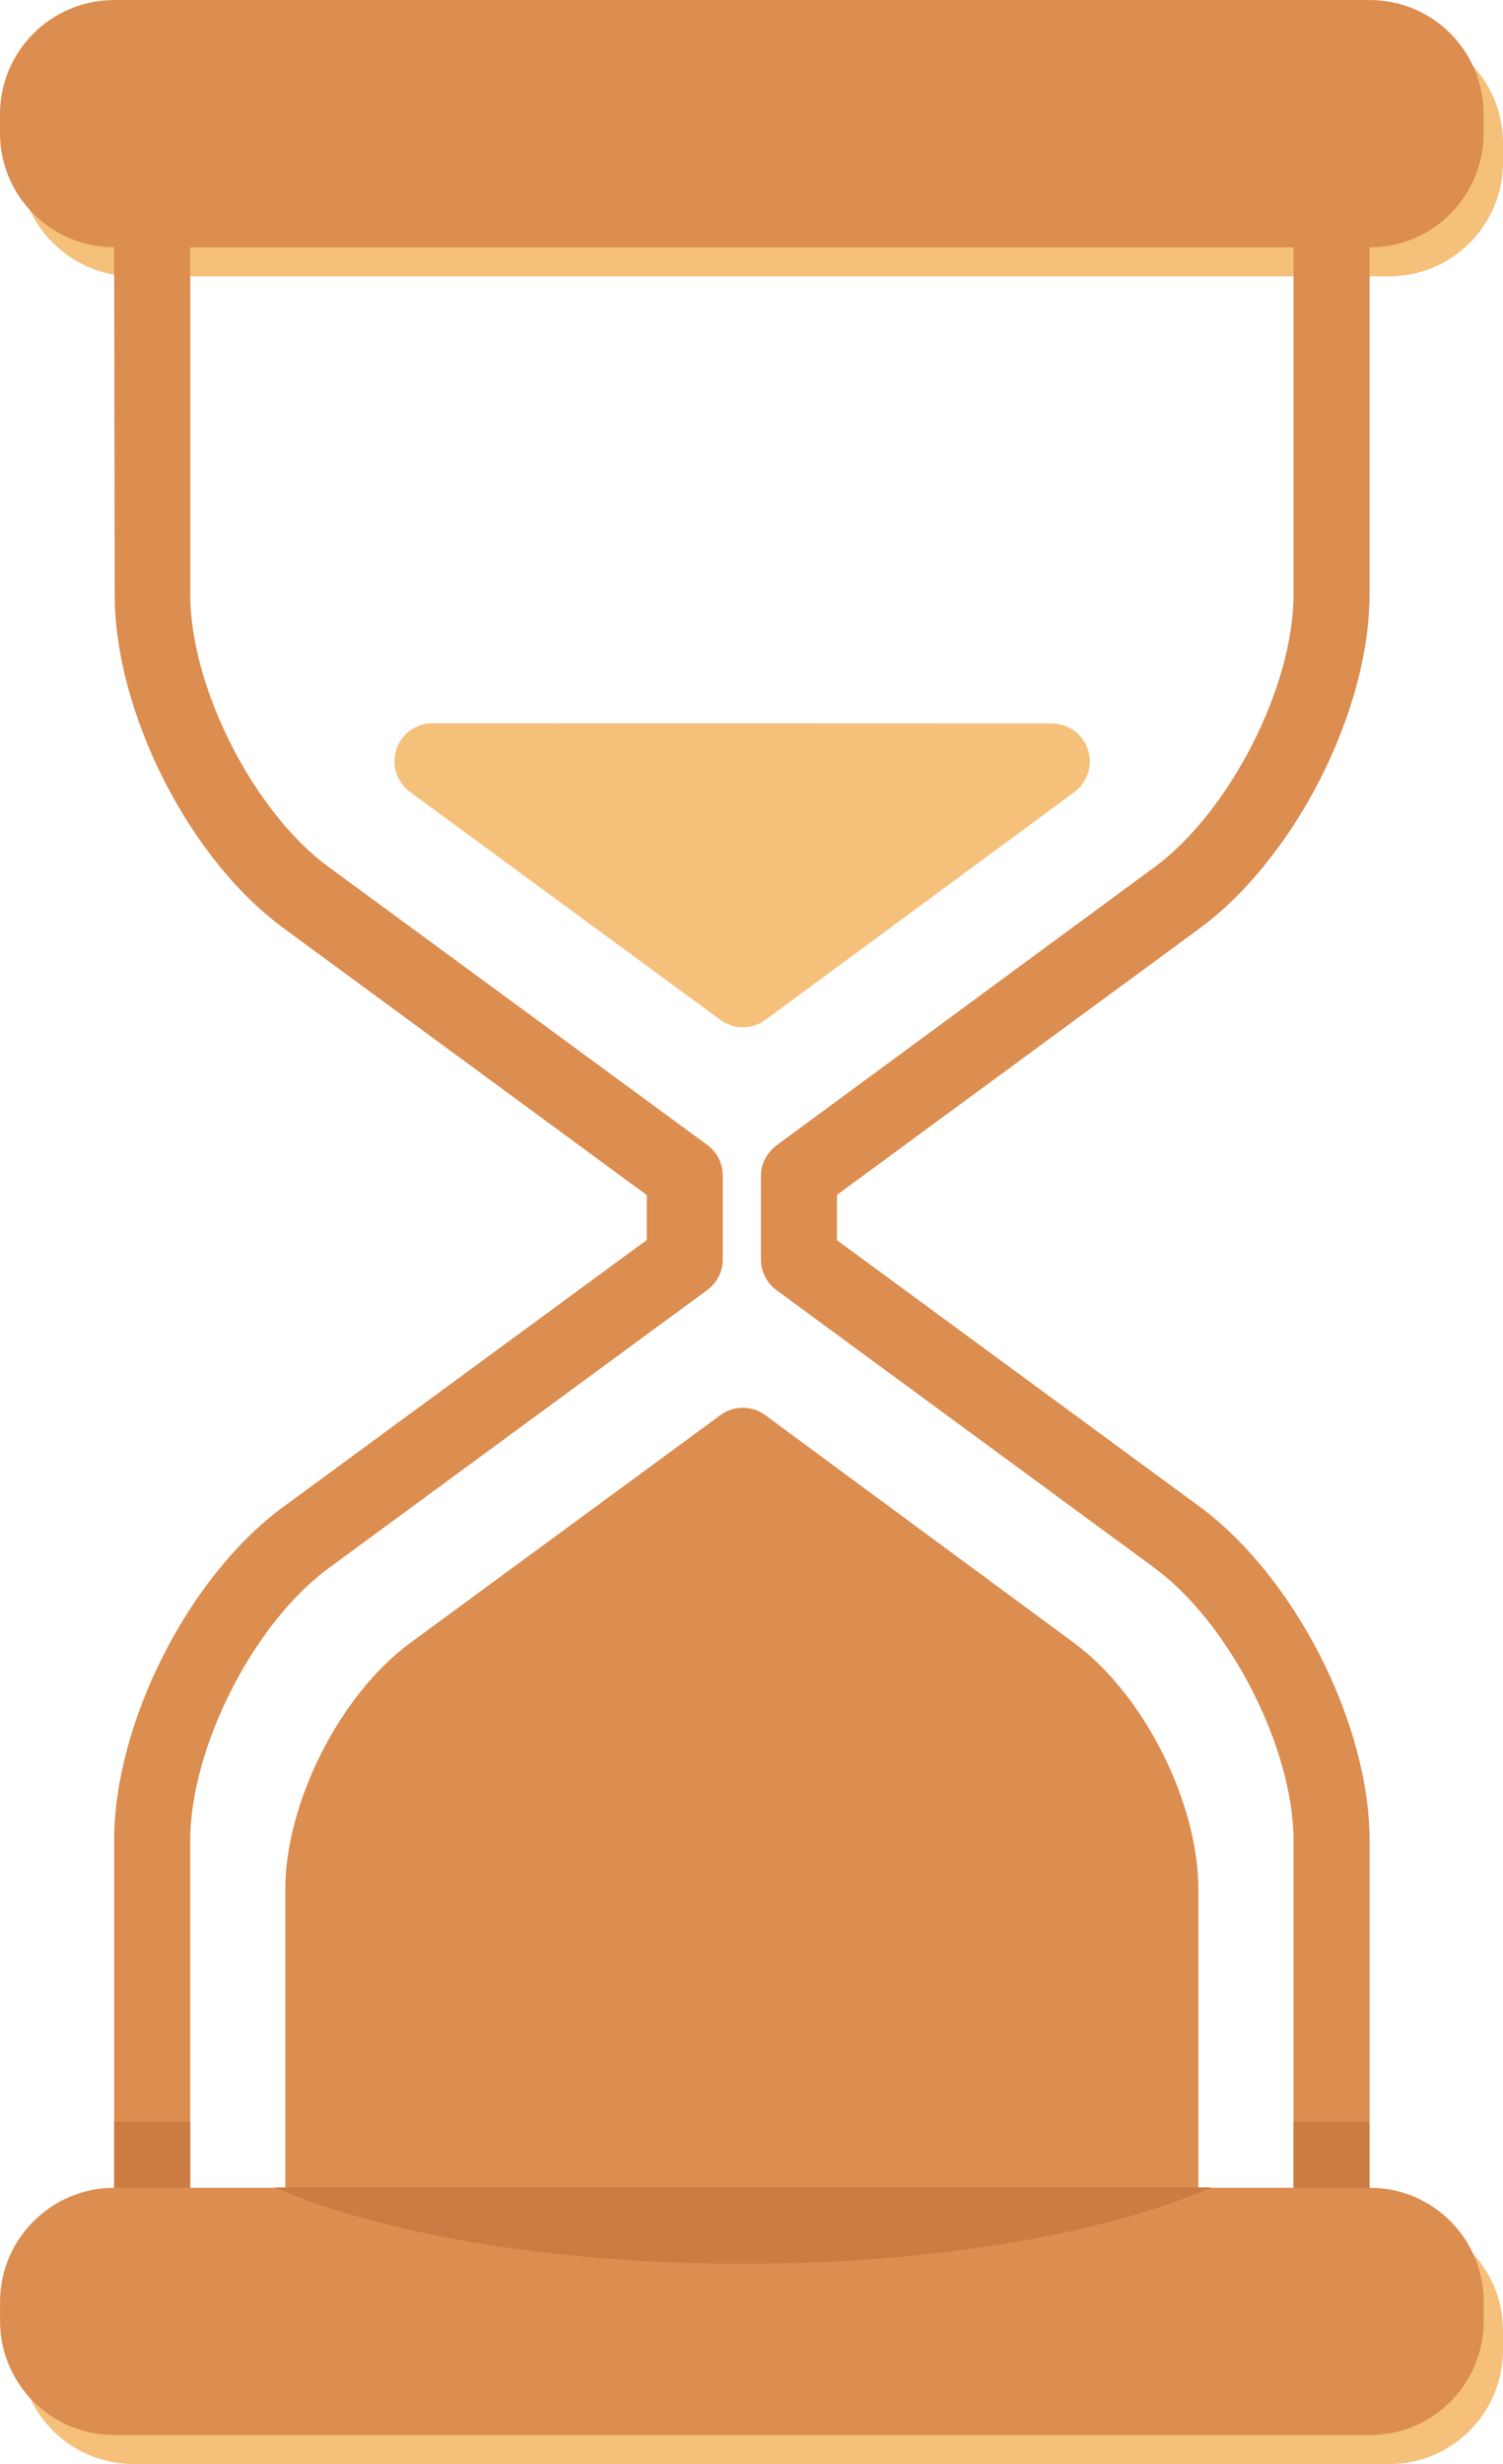 <?xml version="1.0" encoding="UTF-8"?> <svg xmlns="http://www.w3.org/2000/svg" id="Layer_1" data-name="Layer 1" viewBox="0 0 311.12 510"><defs><style> .cls-1 { fill: #f5c07a; } .cls-1, .cls-2, .cls-3 { stroke-width: 0px; } .cls-2 { fill: #dc8d50; } .cls-3 { fill: #cc7b43; } </style></defs><path class="cls-1" d="M311.12,29.63v3.94c0,13.03-10.51,23.62-23.54,23.62H27.64c-13.03,0-23.64-10.6-23.64-23.63v-3.93c0-13.03,10.62-23.63,23.64-23.63h259.94c13.03,0,23.54,10.6,23.54,23.63Z"></path><path class="cls-1" d="M311.12,482.44v3.94c0,13.03-10.51,23.62-23.54,23.62H27.64c-13.03,0-23.64-10.6-23.64-23.63v-3.93c0-13.03,10.62-23.63,23.64-23.63h259.94c13.03,0,23.54,10.6,23.54,23.63Z"></path><path class="cls-2" d="M283.58,452.81h-.08v-71.86c0-24.31-15.58-54.65-35.14-69.08l-75.11-55.18v-9.38l75.1-55.18c19.56-14.42,35.14-44.77,35.14-69.08V51.19h.08c13.03,0,23.54-10.6,23.54-23.62v-3.94c0-13.03-10.51-23.62-23.54-23.62H23.64C10.61,0,0,10.6,0,23.62v3.94C0,40.59,10.6,51.18,23.63,51.18l.11,71.86c0,24.31,15.3,54.64,34.91,69.03l75.23,55.28v9.3l-75.29,55.28c-19.6,14.39-34.96,44.72-34.96,69.03v71.86h.02c-13.03,0-23.64,10.6-23.64,23.62v3.94c0,13.03,10.61,23.62,23.64,23.62h259.94c13.03,0,23.54-10.6,23.54-23.62v-3.94c0-13.03-10.51-23.62-23.54-23.62ZM267.75,452.82h-19.69v-61.76c0-17.95-11.26-40.36-25.72-51l-63.91-47.14c-2.77-2.05-6.54-2.06-9.32-.01l-64.25,47.18c-14.47,10.63-25.8,33.02-25.8,50.97v61.76h-19.69v-71.86c0-19.18,13.12-44.98,28.58-56.33l78.47-57.64c2.02-1.48,3.2-3.84,3.2-6.35v-17.27c0-2.51-1.15-4.86-3.16-6.35l-78.52-57.64c-15.46-11.36-28.56-37.15-28.56-56.33V51.19h228.38v71.86c0,19.19-13.3,45.02-28.74,56.4l-78.18,57.54c-2.01,1.48-3.33,3.83-3.33,6.34v17.34c0,2.5,1.19,4.85,3.2,6.34l78.31,57.54c15.44,11.39,28.74,37.22,28.74,56.4v71.86h0Z"></path><path class="cls-1" d="M225.2,155.15c-1.06-3.24-4.08-5.42-7.48-5.42l-128.19-.04c-3.4,0-6.42,2.19-7.48,5.42-1.06,3.24.08,6.79,2.82,8.8l64.25,47.18c1.39,1.02,3.02,1.53,4.66,1.53s3.28-.51,4.67-1.54l63.94-47.14c2.74-2.02,3.87-5.56,2.81-8.8Z"></path><rect class="cls-3" x="23.64" y="439.15" width="15.73" height="13.66"></rect><rect class="cls-3" x="267.76" y="439.15" width="15.73" height="13.66"></rect><path class="cls-3" d="M250.69,452.76c-22.06,9.57-57.25,15.76-96.88,15.76s-74.81-6.19-96.87-15.76h193.75Z"></path><path class="cls-3" d="M250.69,452.76c-22.06,9.57-57.25,15.76-96.88,15.76s-74.81-6.19-96.87-15.76h193.75Z"></path></svg> 